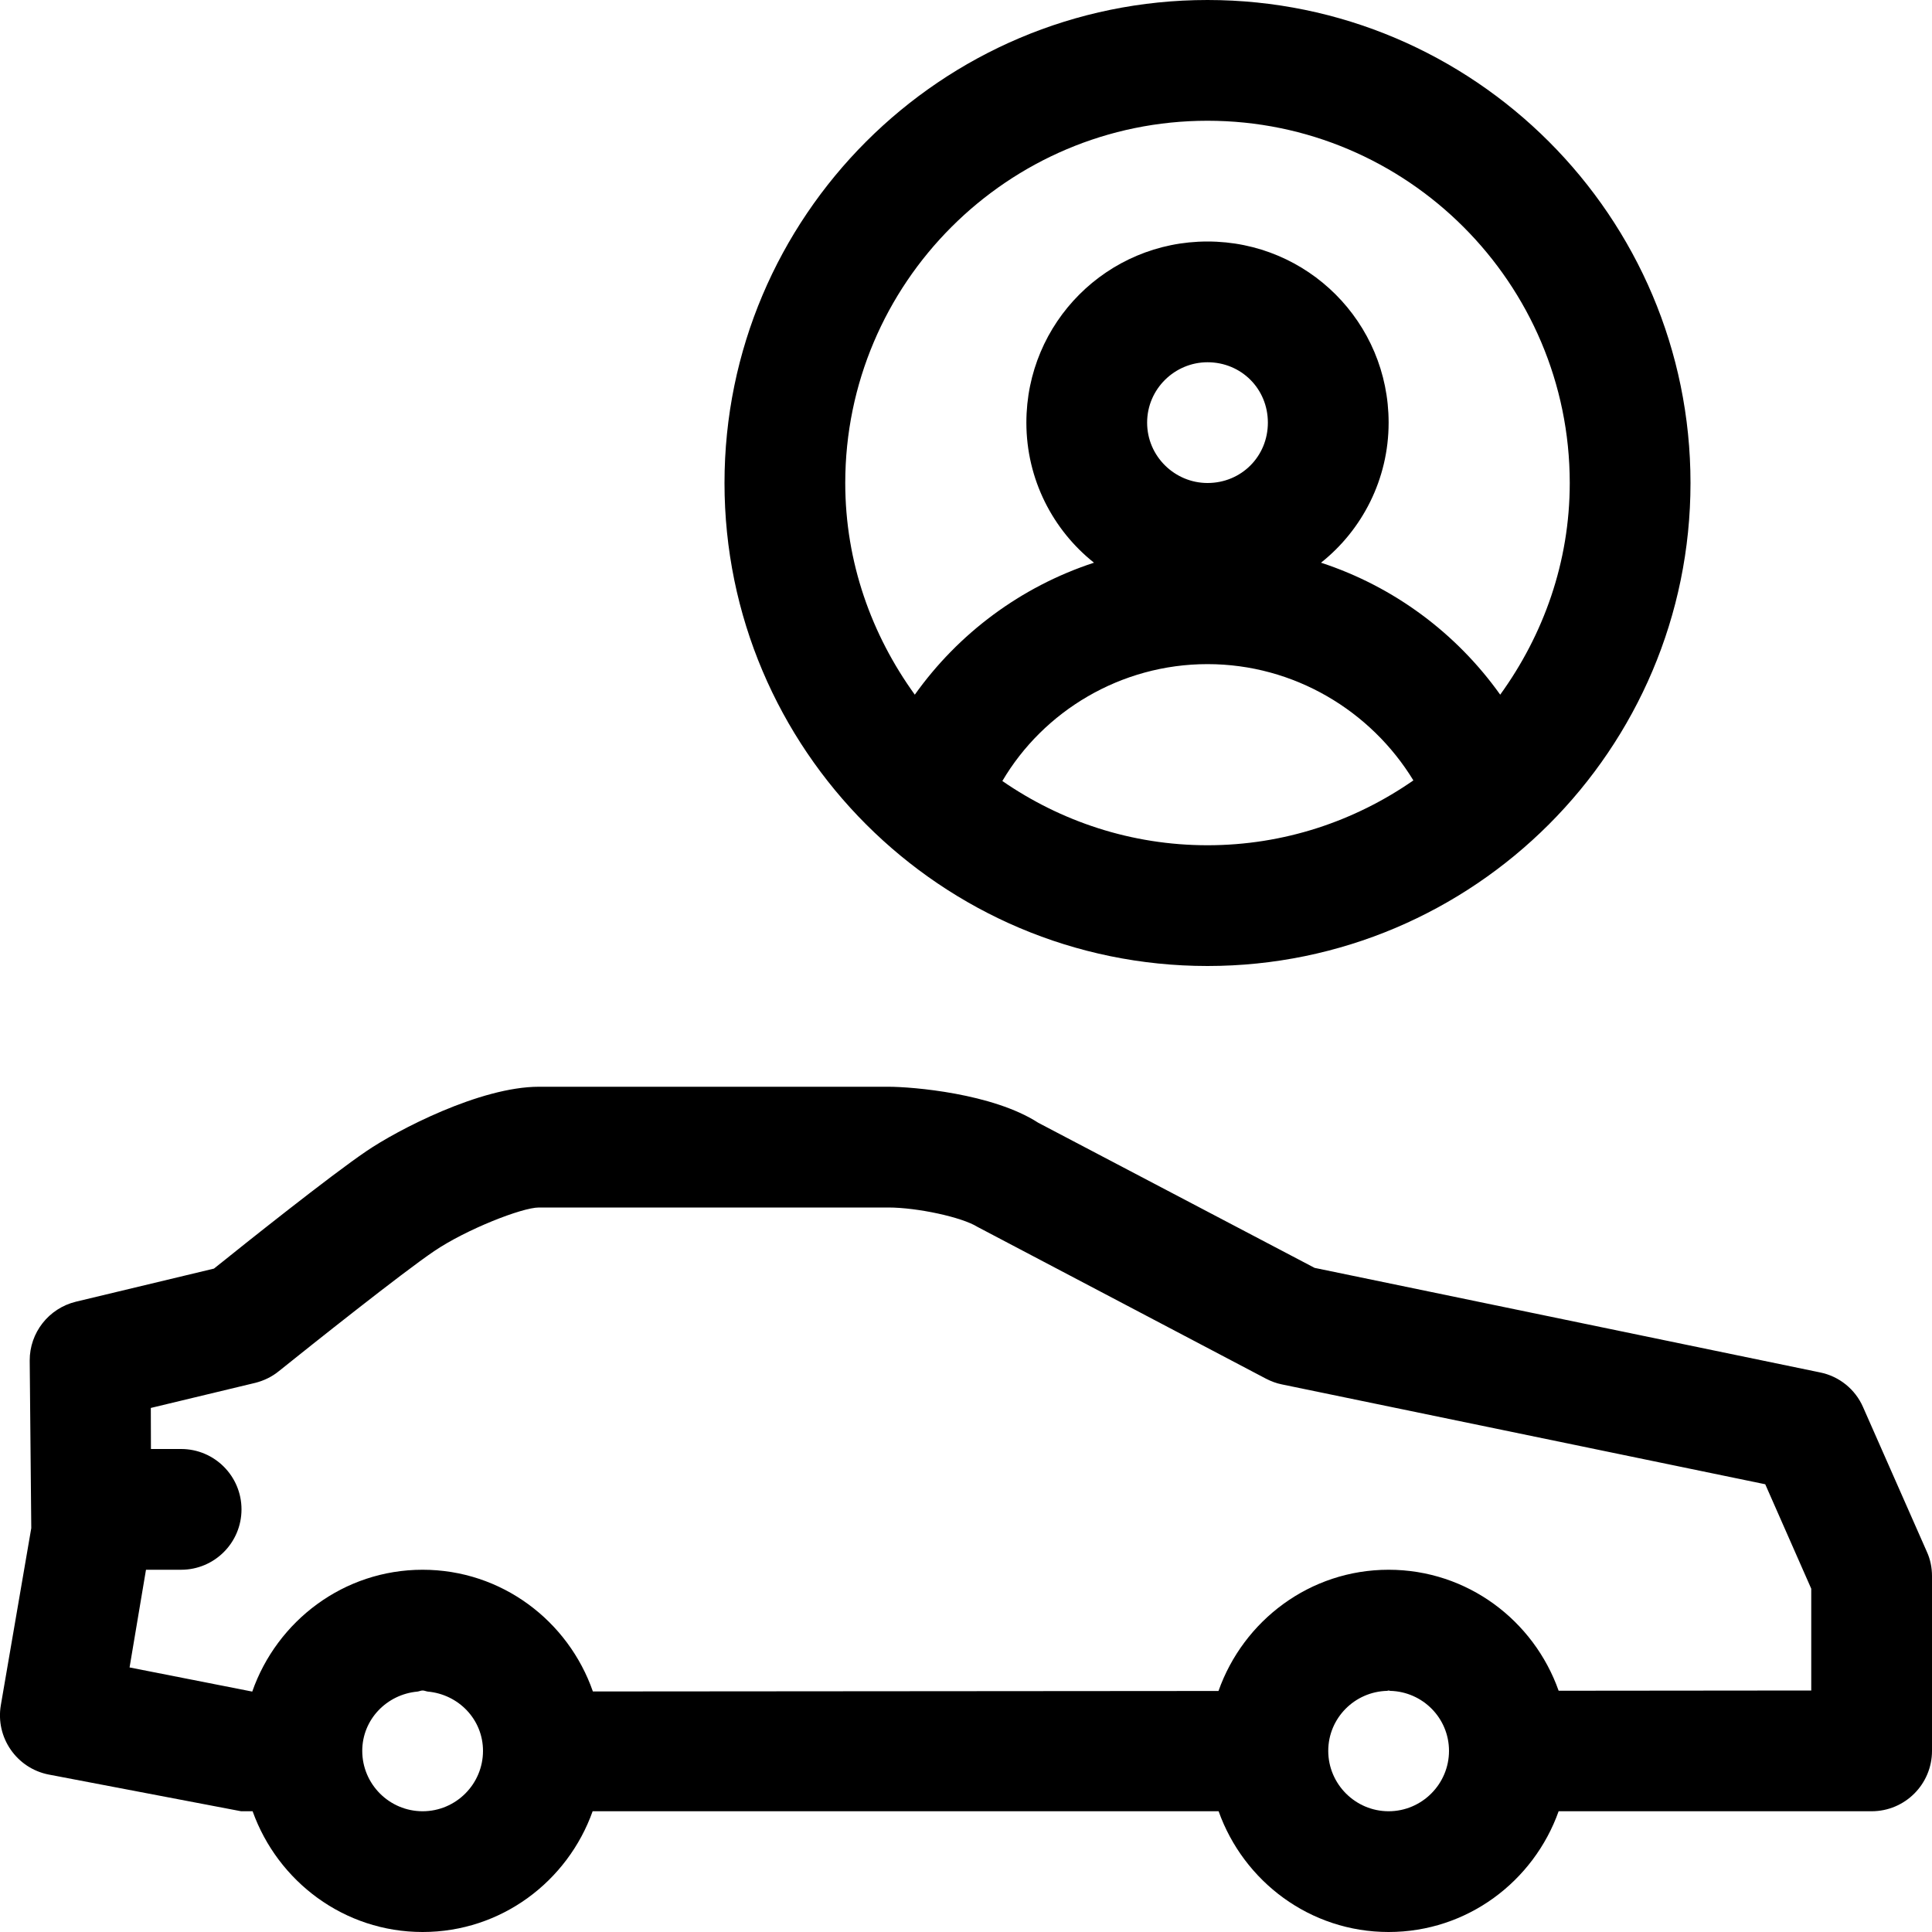 <?xml version="1.0" encoding="utf-8"?>
<!-- Generator: Adobe Illustrator 21.0.0, SVG Export Plug-In . SVG Version: 6.00 Build 0)  -->
<svg version="1.1" id="icons" xmlns="http://www.w3.org/2000/svg" xmlns:xlink="http://www.w3.org/1999/xlink" x="0px" y="0px"
	 width="16px" height="16px" viewBox="0 0 16 16" style="enable-background:new 0 0 16 16;" xml:space="preserve">
<style type="text/css">
	.st0{fill:#5057FB;}
	.st1{fill:#C93789;}
	.st2{fill:#ED5C36;}
	.st3{fill:#AFB224;}
	.st4{fill:#15B2CC;}
</style>
<g id="car-in-use_3_">
	<path d="M10,0C7.794,0,6,1.794,6,4s1.794,4,4,4s4-1.794,4-4S12.206,0,10,0z M8.301,6.468C8.641,5.89,9.281,5.5,10,5.5
		c0.717,0,1.354,0.387,1.705,0.963C11.22,6.8,10.634,7,10,7C9.369,7,8.785,6.802,8.301,6.468z M9.5,3.5C9.5,3.22,9.73,3,10,3
		c0.28,0,0.5,0.22,0.5,0.5S10.28,4,10,4C9.73,4,9.5,3.78,9.5,3.5z M12.424,5.753c-0.36-0.506-0.877-0.894-1.484-1.093
		c0.34-0.27,0.56-0.69,0.56-1.16C11.5,2.67,10.83,2,10,2C9.17,2,8.5,2.67,8.5,3.5c0,0.47,0.22,0.89,0.56,1.16
		C8.453,4.859,7.936,5.247,7.576,5.753C7.218,5.258,7,4.656,7,4c0-1.654,1.346-3,3-3s3,1.346,3,3
		C13,4.656,12.782,5.258,12.424,5.753z"/>
	<g>
		<path d="M15.957,12.85l-0.528-1.197c-0.064-0.147-0.197-0.255-0.355-0.287L10.887,10.5L8.598,9.298C8.222,9.055,7.558,9,7.356,9
			H4.463C3.977,9,3.29,9.359,3.035,9.533c-0.297,0.201-1.012,0.771-1.263,0.973L0.629,10.78c-0.226,0.055-0.384,0.257-0.383,0.488
			l0.013,1.387l-0.252,1.466c-0.046,0.268,0.131,0.523,0.396,0.575L1.997,15h0.095C2.3,15.581,2.849,16,3.5,16s1.201-0.419,1.408-1
			h5.184c0.207,0.581,0.757,1,1.408,1s1.201-0.419,1.408-1H15.5c0.276,0,0.5-0.224,0.5-0.5v-1.448
			C16,12.982,15.986,12.913,15.957,12.85z M3,14.5c0-0.26,0.203-0.468,0.457-0.491C3.472,14.007,3.485,14,3.5,14
			c0.015,0,0.028,0.007,0.043,0.009C3.798,14.032,4,14.24,4,14.5C4,14.775,3.776,15,3.5,15S3,14.775,3,14.5z M11,14.5
			c0-0.271,0.218-0.49,0.487-0.497c0.005,0,0.008-0.003,0.013-0.003s0.008,0.003,0.013,0.003C11.783,14.01,12,14.229,12,14.5
			c0,0.275-0.225,0.5-0.5,0.5S11,14.775,11,14.5z M15,14l-2.092,0.002C12.702,13.42,12.152,13,11.5,13
			c-0.652,0-1.203,0.421-1.409,1.004l-5.181,0.004C4.706,13.423,4.154,13,3.5,13c-0.654,0-1.206,0.424-1.411,1.009l-1.016-0.2
			L1.209,13H1.5C1.776,13,2,12.776,2,12.5S1.776,12,1.5,12H1.25l-0.001-0.34l0.866-0.208c0.071-0.018,0.139-0.051,0.196-0.098
			c0.268-0.215,1.019-0.813,1.285-0.993C3.86,10.182,4.323,10,4.463,10h2.893c0.241,0,0.61,0.08,0.738,0.16l2.391,1.258
			c0.041,0.021,0.085,0.038,0.131,0.047l4.003,0.827L15,13.157V14z"/>
	</g>
</g>
</svg>
